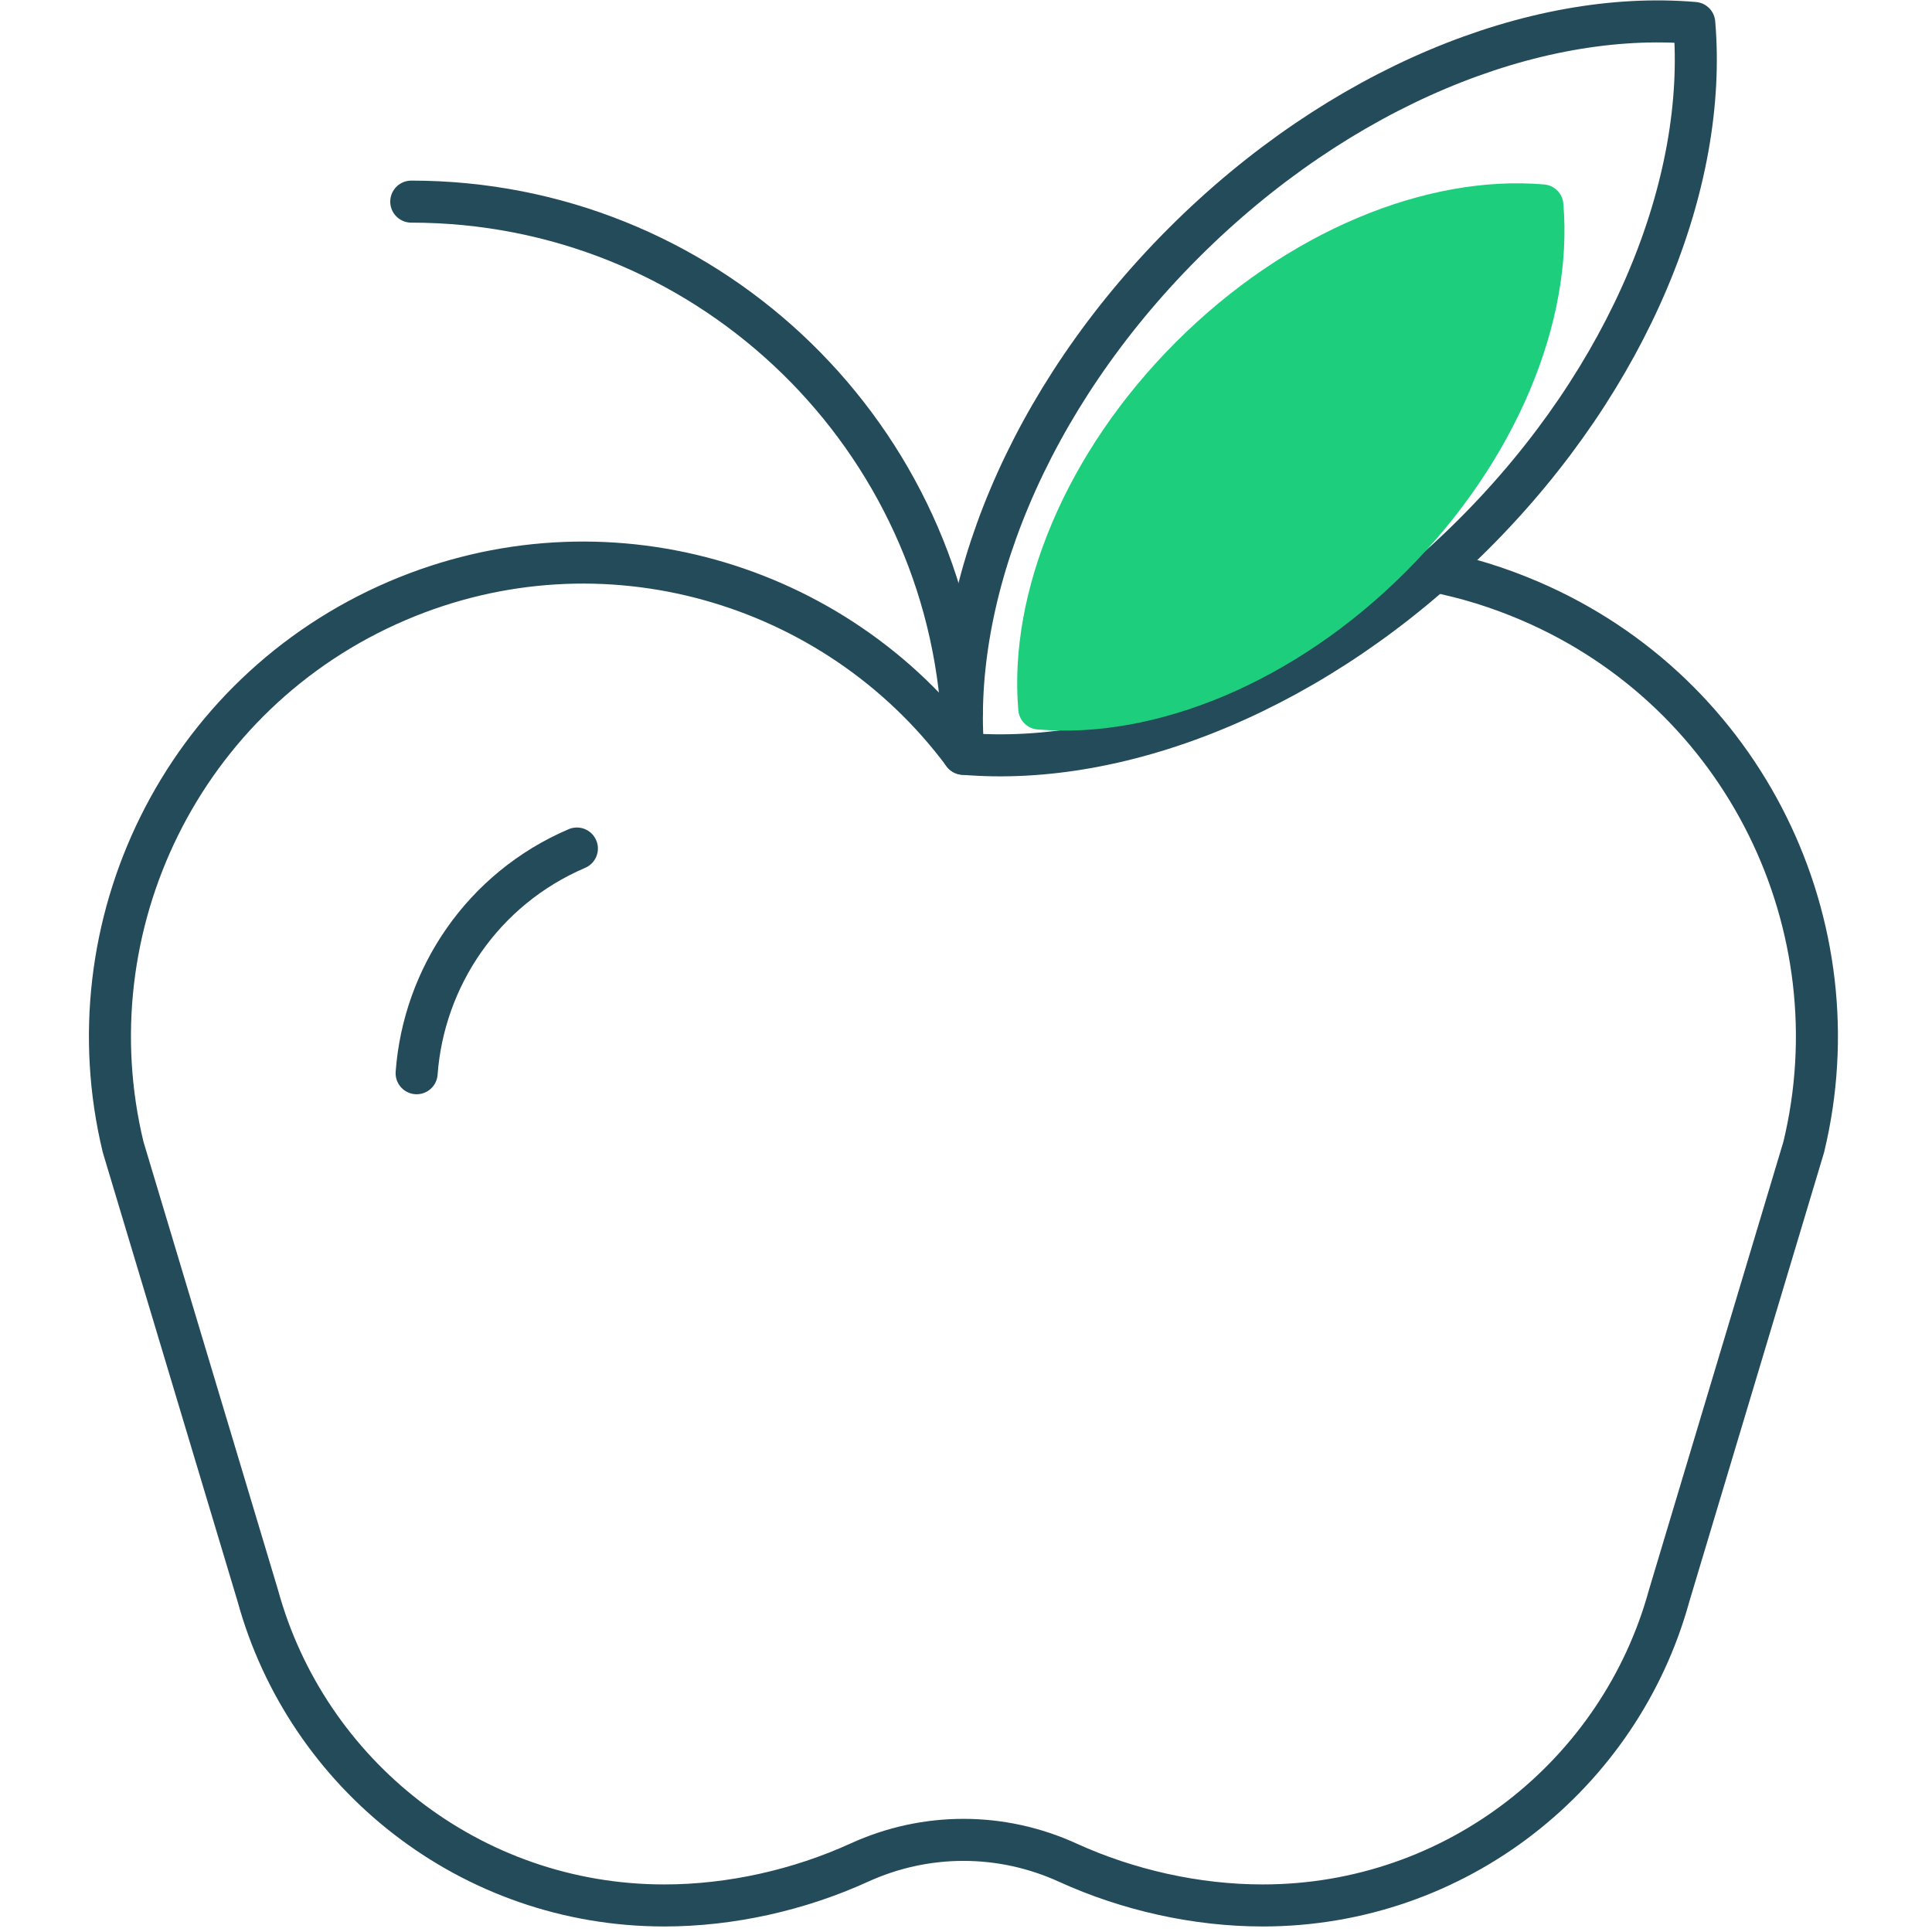 <?xml version="1.0" encoding="UTF-8" standalone="no"?><!DOCTYPE svg PUBLIC "-//W3C//DTD SVG 1.1//EN" "http://www.w3.org/Graphics/SVG/1.1/DTD/svg11.dtd"><svg width="100%" height="100%" viewBox="0 0 188 188" version="1.1" xmlns="http://www.w3.org/2000/svg" xmlns:xlink="http://www.w3.org/1999/xlink" xml:space="preserve" xmlns:serif="http://www.serif.com/" style="fill-rule:evenodd;clip-rule:evenodd;stroke-linecap:round;stroke-linejoin:round;stroke-miterlimit:10;"><path d="M40.019,19.62c28.319,0 51.522,21.91 53.581,49.703" style="fill:none;fill-rule:nonzero;stroke:#244b5a;stroke-width:4.09px;"/><path d="M139.555,55.589c3.144,0.613 6.224,1.567 9.29,2.878c20.979,8.983 31.863,31.682 26.675,53.147l-13.099,43.663c-4.767,17.374 -20.668,30.14 -39.555,30.14c-6.473,-0 -13.122,-1.5 -18.977,-4.171c-6.463,-2.948 -13.808,-2.948 -20.271,-0c-5.858,2.671 -12.504,4.171 -18.977,4.171c-18.887,-0 -34.788,-12.766 -39.555,-30.14l-13.105,-43.661c-5.19,-21.467 5.694,-44.164 26.675,-53.149c20.001,-8.562 42.663,-1.846 55.093,14.884" style="fill:none;fill-rule:nonzero;stroke:#244b5a;stroke-width:4.09px;"/><path d="M164.866,2.234c-15.554,-1.334 -34.492,6.213 -49.697,21.418c-15.206,15.207 -22.753,34.145 -21.42,49.699c15.554,1.334 34.493,-6.213 49.699,-21.42c15.205,-15.205 22.754,-34.143 21.418,-49.697Z" style="fill:none;fill-rule:nonzero;stroke:#244b5a;stroke-width:4.09px;"/><path d="M150.089,19.986c-10.709,-0.919 -23.747,4.279 -34.213,14.745c-10.468,10.468 -15.666,23.505 -14.747,34.214c10.709,0.919 23.747,-4.279 34.215,-14.747c10.465,-10.466 15.662,-23.503 14.745,-34.212Z" style="fill:#1dce7d;fill-rule:nonzero;stroke:#1dce7d;stroke-width:4.09px;"/><path d="M56.136,82.569c-9.179,3.93 -14.91,12.549 -15.595,21.865" style="fill:none;fill-rule:nonzero;stroke:#244b5a;stroke-width:4.09px;"/></svg>